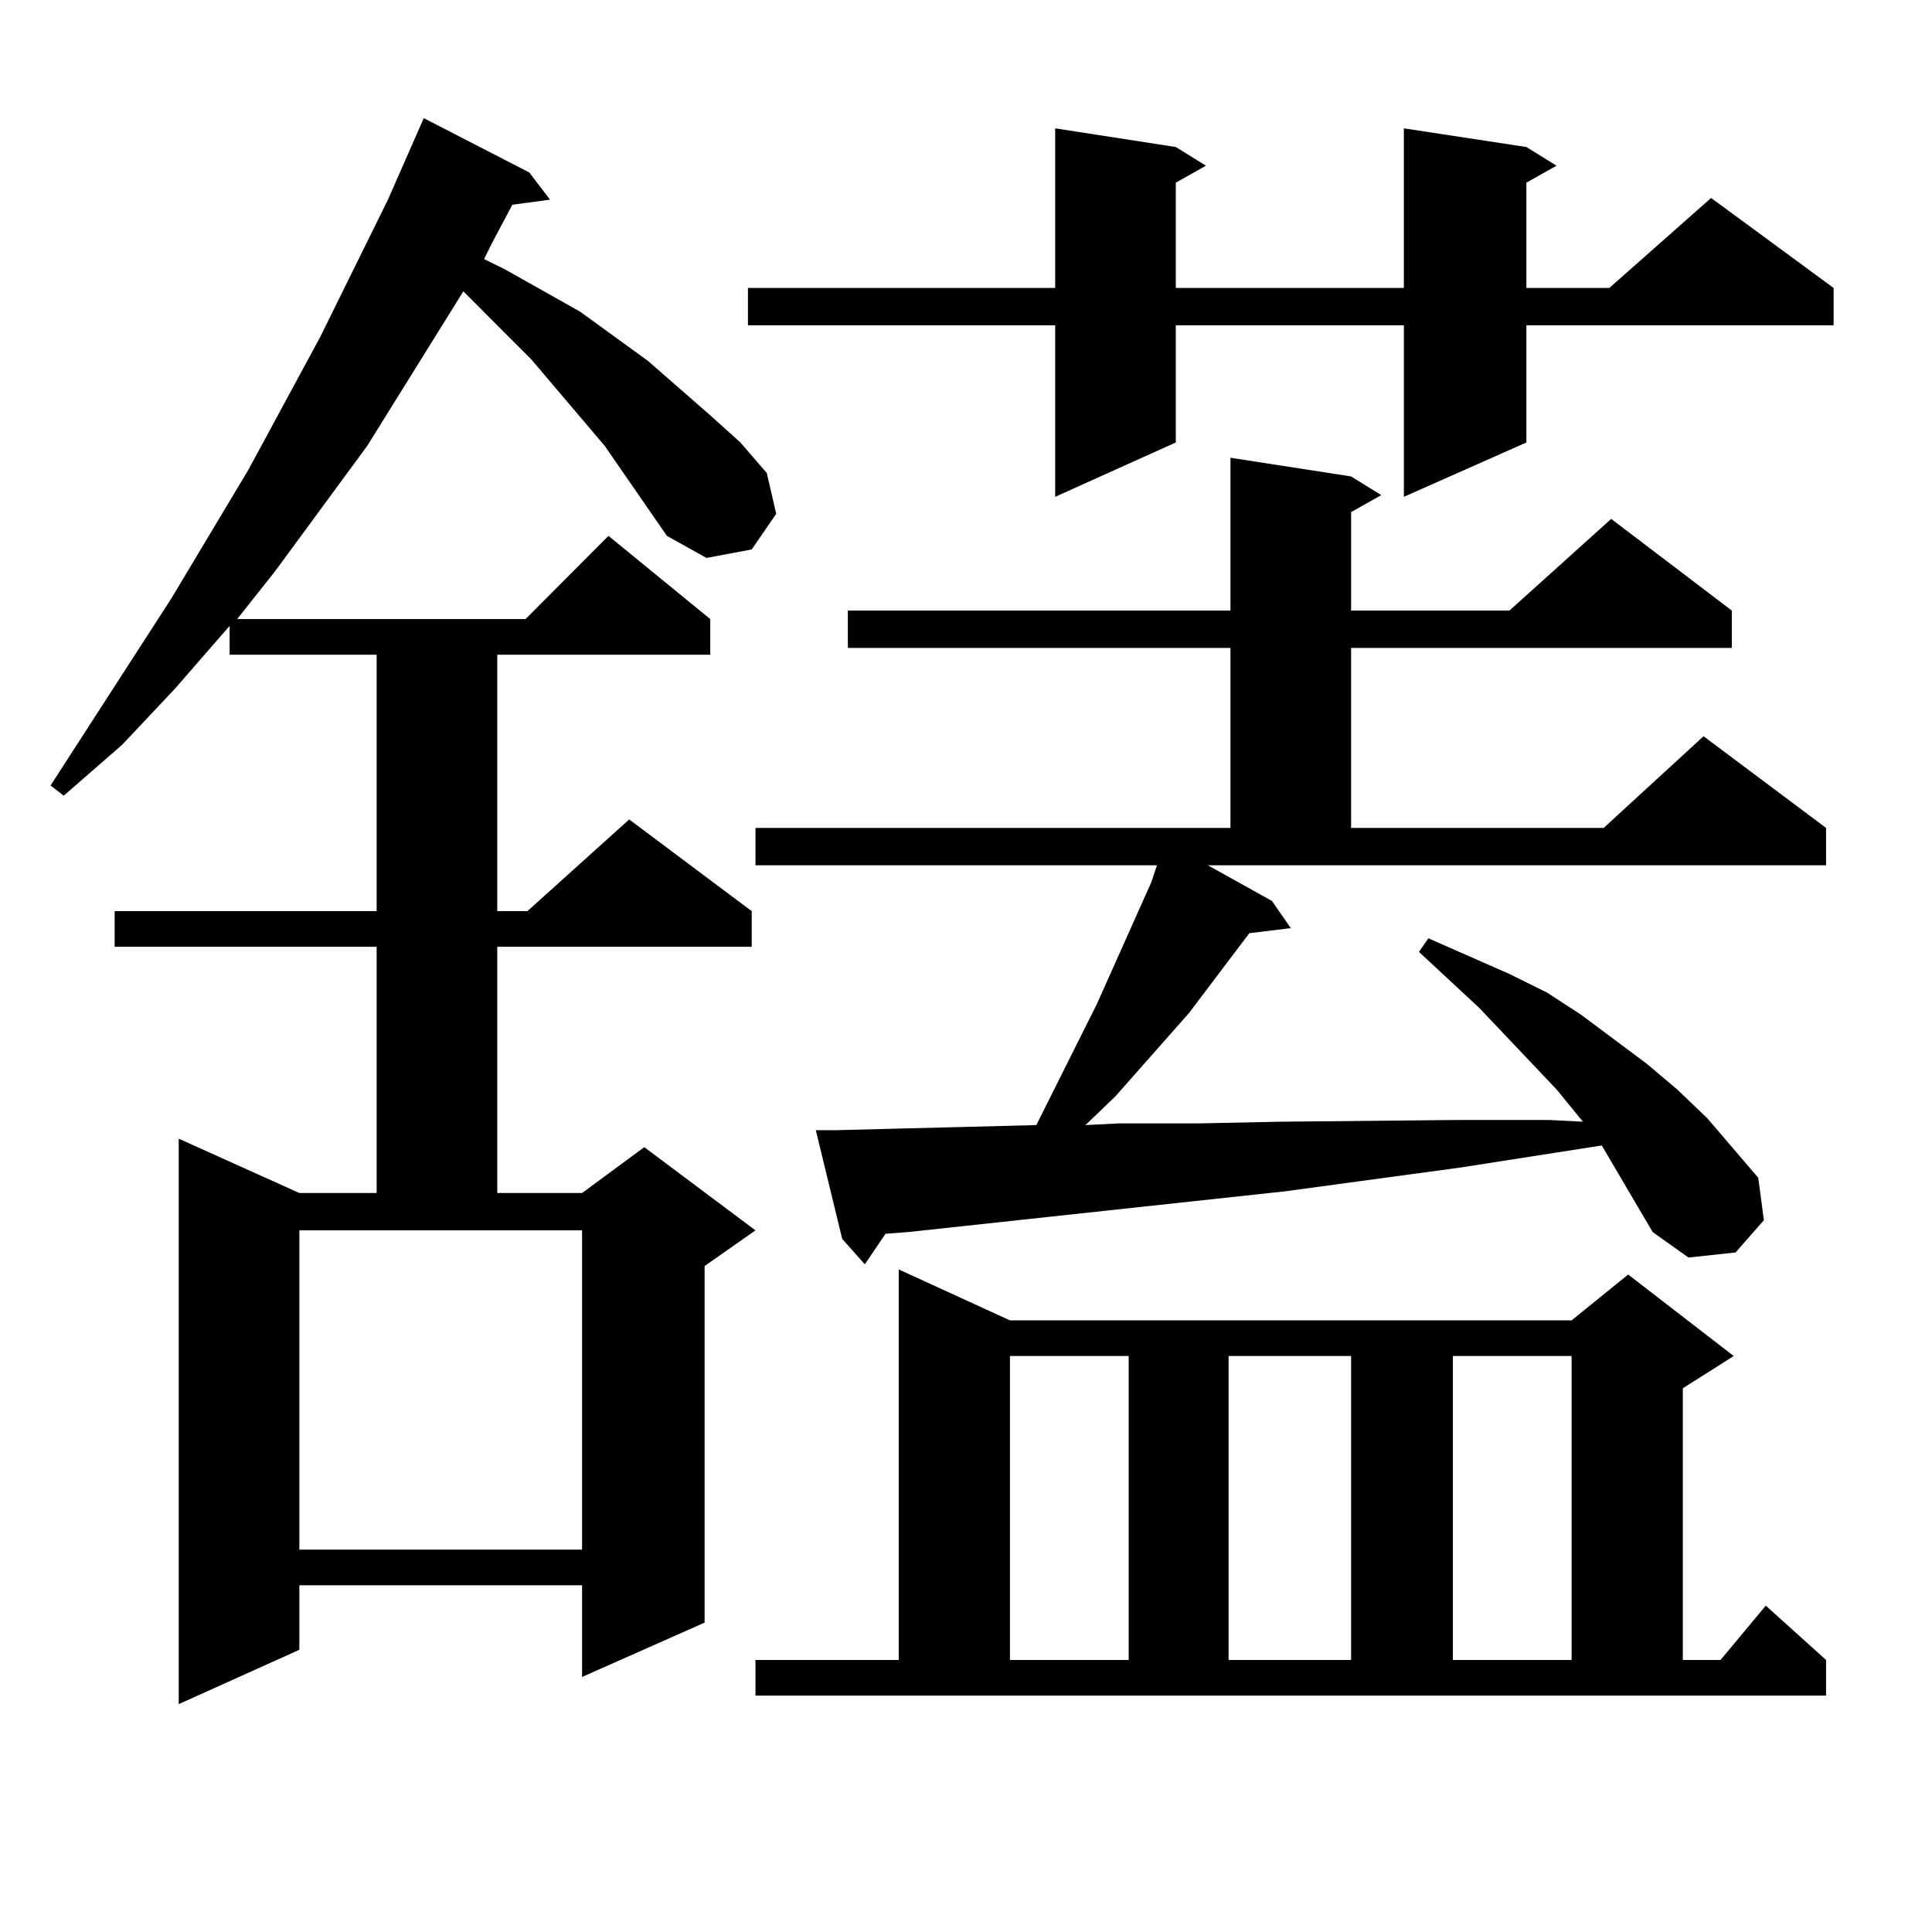 <?xml version="1.0" encoding="utf-8"?>
<!-- Generator: Adobe Illustrator 16.0.0, SVG Export Plug-In . SVG Version: 6.00 Build 0)  -->
<!DOCTYPE svg PUBLIC "-//W3C//DTD SVG 1.1//EN" "http://www.w3.org/Graphics/SVG/1.1/DTD/svg11.dtd">
<svg version="1.1" id="图层_1" xmlns="http://www.w3.org/2000/svg" xmlns:xlink="http://www.w3.org/1999/xlink" x="0px" y="0px"
	 width="1000px" height="1000px" viewBox="0 0 1000 1000" enable-background="new 0 0 1000 1000" xml:space="preserve">
<path d="M345.187,277.363l-32.194-46.582l-38.048-44.824l-35.121-35.156l-49.755,79.98l-47.804,65.039l-19.512,24.609h149.265
	l42.926-43.066l52.682,43.066v18.457H257.384v132.715h15.609l52.682-47.461l63.413,47.461v18.457H257.384V617.5h43.901l32.194-23.73
	l57.56,43.066l-26.341,18.457v184.57l-63.413,28.125v-47.461H154.947v33.398L92.51,882.051V589.375l62.438,28.125h39.999V490.059
	H59.34v-18.457h135.606V338.887h-76.096v-14.941l-28.292,32.52l-27.316,29.004l-30.243,26.367l-6.829-5.273l62.438-96.68
	l39.999-66.797l37.072-68.555L200.8,103.34l18.536-42.188l54.633,28.125L284.7,103.34l-19.512,2.637l-10.731,20.215l-3.902,7.91
	l10.731,5.273l39.023,21.973l35.121,25.488l32.194,28.125l15.609,14.063l13.658,15.82l4.878,21.094l-12.683,18.457l-23.414,4.395
	L345.187,277.363z M154.947,802.07h146.338V636.836H154.947V802.07z M790.054,76.094l15.609,9.668l-15.609,8.789v54.492h42.926
	l52.682-46.582l63.413,46.582v19.336H790.054v60.645l-63.413,28.125v-88.77H608.595v60.645l-62.438,28.125v-88.77H387.137v-19.336
	h159.021V66.426l62.438,9.668l15.609,9.668l-15.609,8.789v54.492h118.046V66.426L790.054,76.094z M658.35,466.328l9.756,14.063
	l-21.463,2.637l-31.219,41.309l-38.048,43.066l-14.634,14.063l-0.976,0.879l17.561-0.879h40.975l42.926-0.879l90.729-0.879h47.804
	l17.561,0.879l-13.658-16.699l-39.999-42.188l-31.219-29.004l4.878-7.031l41.95,18.457l19.512,9.668l17.561,11.426l34.146,25.488
	l15.609,13.184l15.609,14.941l26.341,30.762l2.927,21.973l-14.634,16.699l-24.39,2.637l-18.536-13.184l-17.561-29.883l-8.78-14.941
	l-73.169,11.426l-90.729,12.305L543.23,629.805l-73.169,7.91l-11.707,0.879l-10.731,15.82l-11.707-13.184l-13.658-56.25h10.731
	l34.146-0.879l35.121-0.879l34.146-0.879l31.219-62.402l28.292-63.281l2.927-8.789h-207.8v-19.336h245.848v-93.164H438.843v-19.336
	h198.044v-79.102l62.438,9.668l15.609,9.668l-15.609,8.789v50.977h81.949l52.682-47.461l62.438,47.461v19.336H699.324v93.164
	h130.729l51.706-47.461l63.413,47.461v19.336H625.18L658.35,466.328z M391.039,859.199h74.145V657.051l57.56,26.367h290.725
	l29.268-23.73l54.633,42.188l-26.341,16.699v140.625h19.512l23.414-28.125l31.219,28.125v18.457H391.039V859.199z M522.743,701.875
	v157.324h61.462V701.875H522.743z M635.911,701.875v157.324h63.413V701.875H635.911z M752.006,701.875v157.324h61.462V701.875
	H752.006z"/>
</svg>
